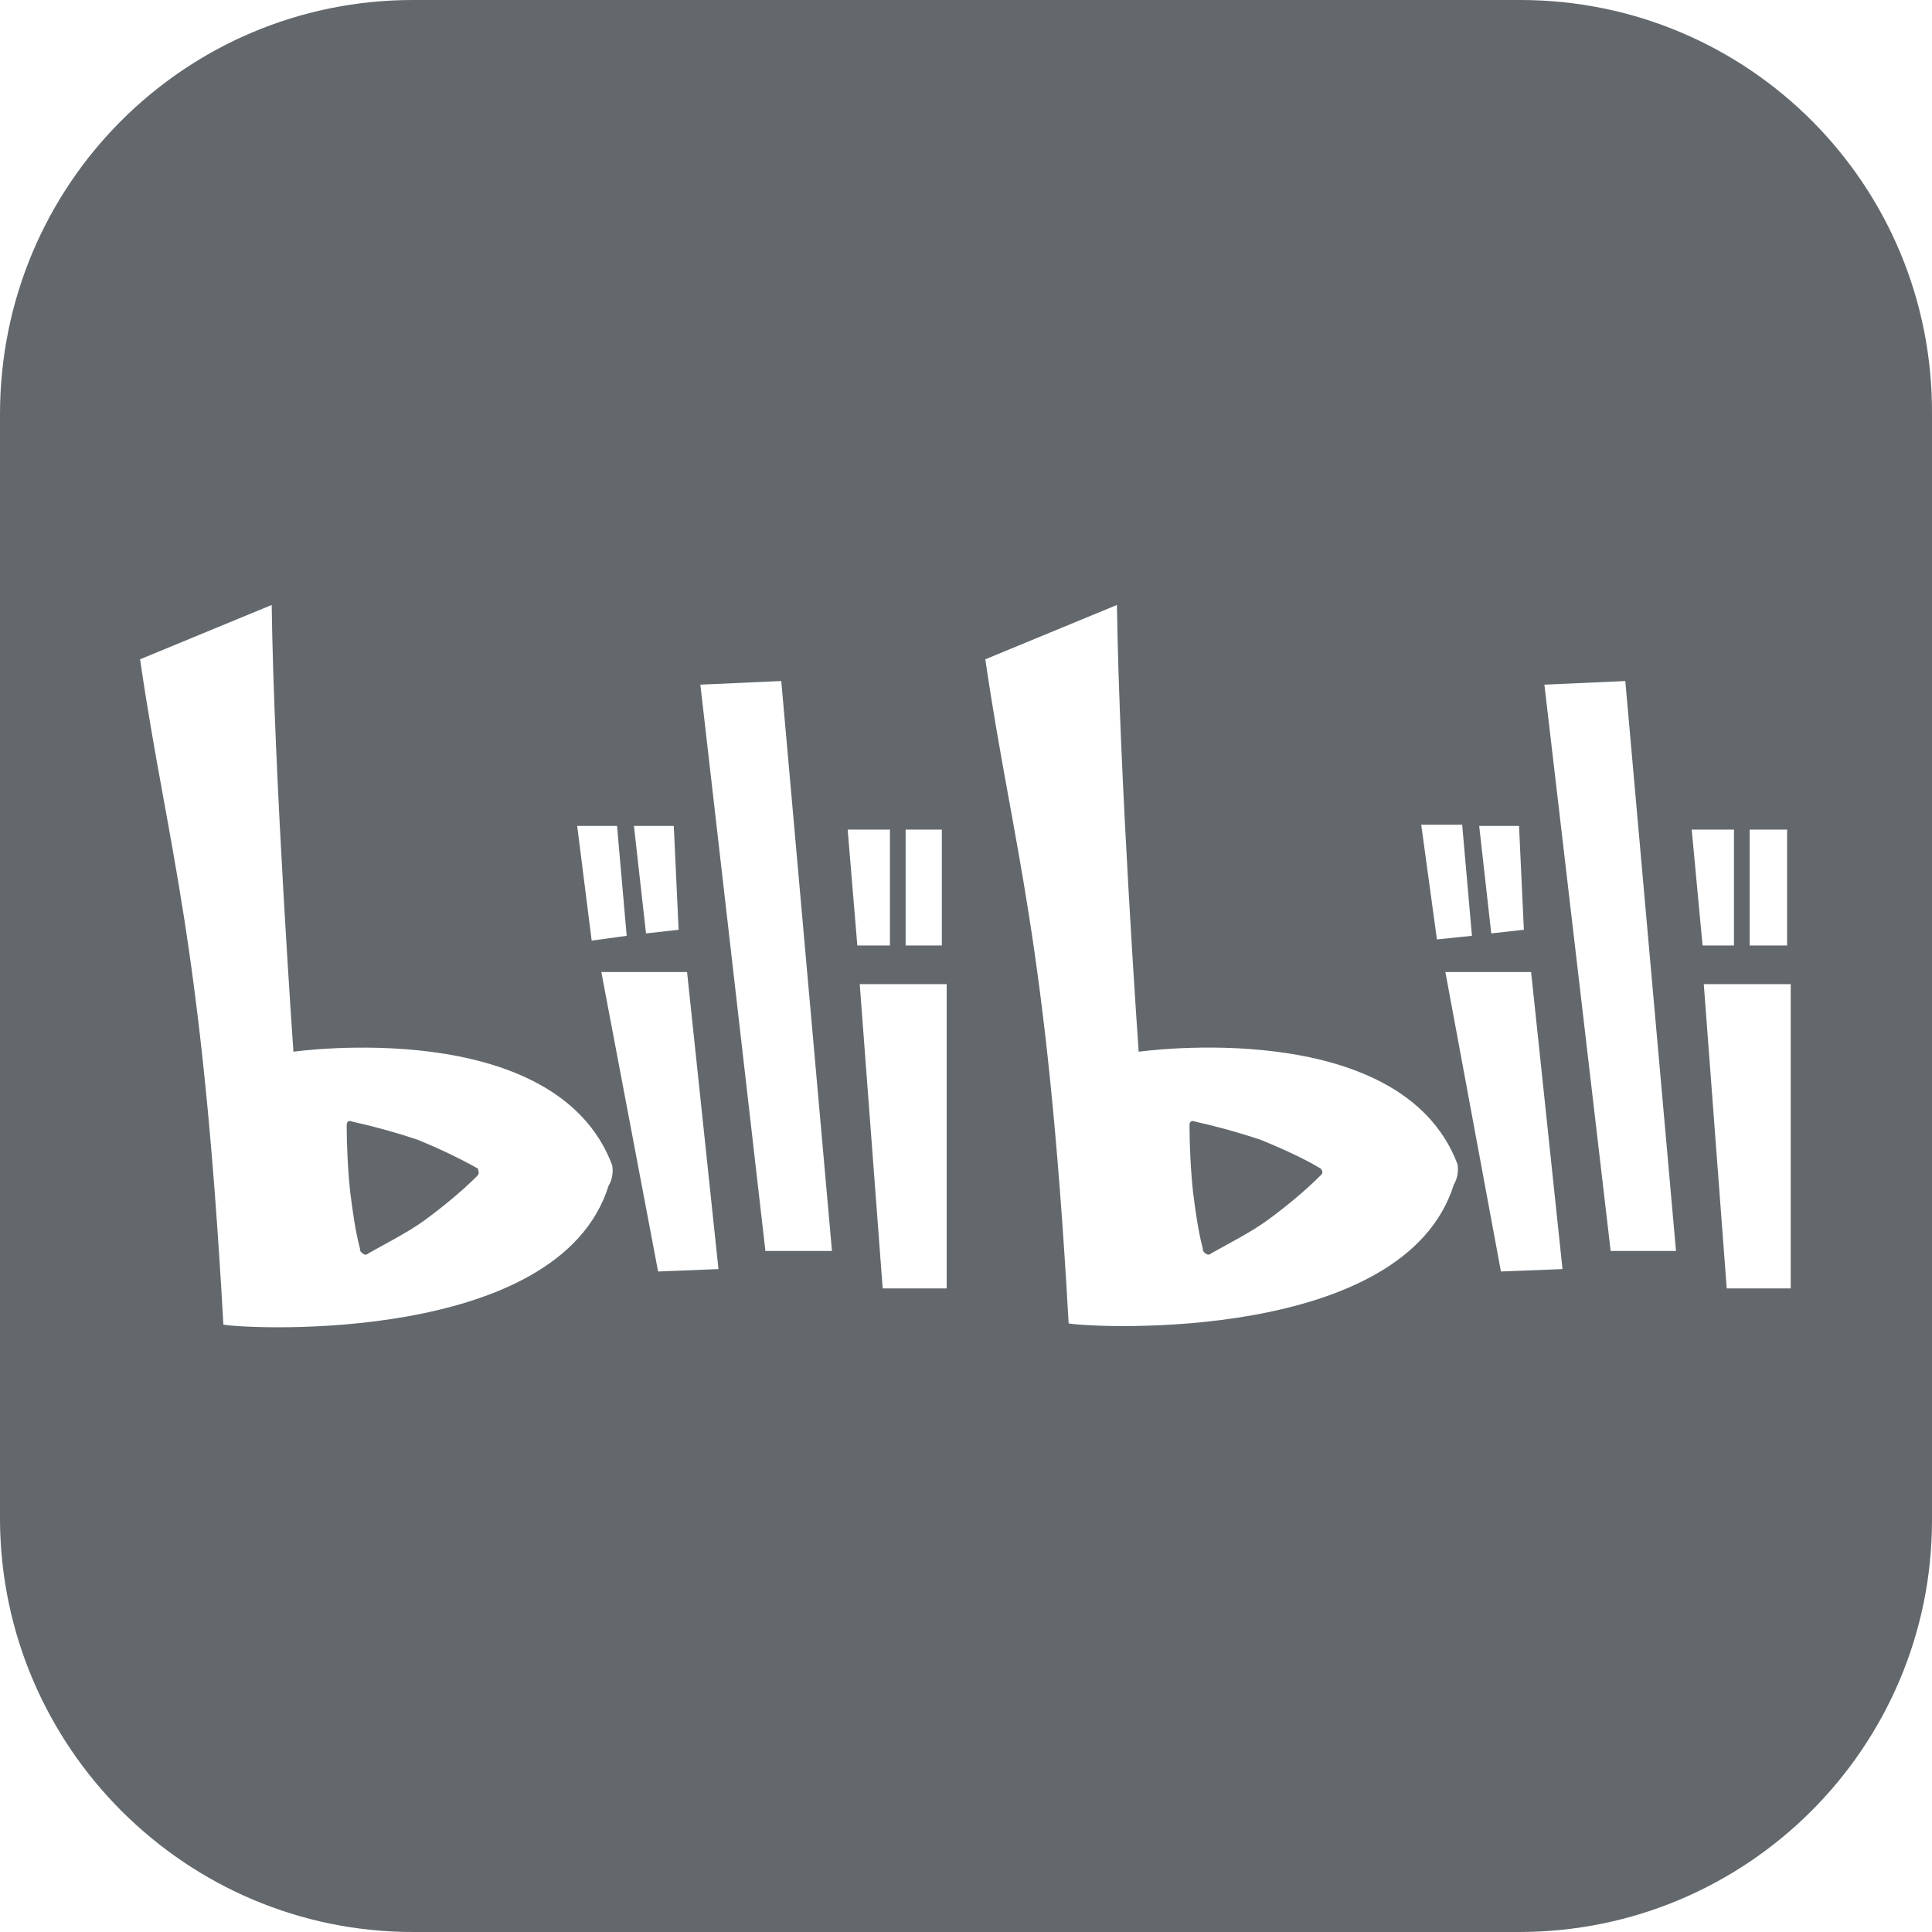 <svg width="32" height="32" viewBox="0 0 32 32" fill="none" xmlns="http://www.w3.org/2000/svg">
<path d="M7.922 19.359C7.602 19.179 7.262 19.019 6.922 18.879C6.562 18.759 6.202 18.659 5.842 18.579C5.742 18.539 5.742 18.619 5.742 18.639C5.742 18.959 5.762 19.399 5.802 19.759C5.842 20.059 5.882 20.379 5.962 20.679C5.962 20.699 5.962 20.719 5.982 20.739C6.022 20.779 6.062 20.799 6.102 20.759C6.422 20.579 6.742 20.419 7.022 20.219C7.322 19.999 7.642 19.739 7.902 19.479C7.962 19.419 7.902 19.379 7.922 19.359ZM20.882 18.879C20.522 18.759 20.162 18.659 19.802 18.579C19.702 18.539 19.702 18.619 19.702 18.639C19.702 18.959 19.722 19.399 19.762 19.759C19.802 20.059 19.842 20.379 19.922 20.679C19.922 20.699 19.922 20.719 19.942 20.739C19.982 20.779 20.022 20.799 20.062 20.759C20.382 20.579 20.702 20.419 20.982 20.219C21.282 19.999 21.602 19.739 21.862 19.479C21.942 19.419 21.882 19.379 21.882 19.359C21.582 19.179 21.222 19.019 20.882 18.879Z" fill="#63686C"/>
<path d="M25.18 0H6.84C3.06 0 0 3.06 0 6.86V25.18C0.02 28.94 3.08 32 6.84 32H25.16C28.94 32 32 28.94 32 25.18V6.86C32.02 3.06 28.96 0 25.18 0ZM28.98 13.74H29.6V15.66H28.98V13.74ZM25.16 13.68L25.24 15.4L24.7 15.46L24.5 13.68H25.16ZM24.22 13.68L24.38 15.5L23.8 15.56L23.54 13.66H24.22V13.68ZM15 13.74H15.6V15.66H15V13.74ZM11.16 13.68L11.24 15.4L10.7 15.46L10.5 13.68H11.16ZM10.22 13.68L10.38 15.5L9.8 15.58L9.56 13.68H10.22ZM10.08 19.64C9.26 22.26 4.16 22.02 3.7 21.94C3.34 15.48 2.78 14.08 2.32 10.92L4.5 10.02C4.54 12.88 4.86 17.42 4.86 17.42C4.86 17.42 9.2 16.8 10.14 19.3C10.16 19.42 10.14 19.54 10.08 19.64ZM10.9 21.06L9.96 16.1H11.38L11.9 21.02L10.9 21.06ZM12.68 20.74L11.6 11.34L12.94 11.28L13.78 20.72H12.68V20.74ZM14.04 13.74H14.74V15.66H14.2L14.04 13.74ZM15.68 21.34H14.62L14.24 16.3H15.68V21.34ZM24.08 19.62C23.26 22.24 18.16 22 17.7 21.92C17.34 15.48 16.78 14.08 16.32 10.92L18.5 10.02C18.54 12.88 18.86 17.42 18.86 17.42C18.86 17.42 23.2 16.8 24.14 19.28C24.16 19.4 24.14 19.52 24.08 19.62ZM24.86 21.06L23.94 16.1H25.36L25.88 21.02L24.86 21.06ZM26.68 20.74L25.58 11.34L26.92 11.28L27.76 20.72H26.68V20.74ZM28.02 13.74H28.72V15.66H28.2L28.02 13.74ZM29.66 21.34H28.6L28.22 16.3H29.66V21.34Z" fill="#63686C"/>
</svg>
